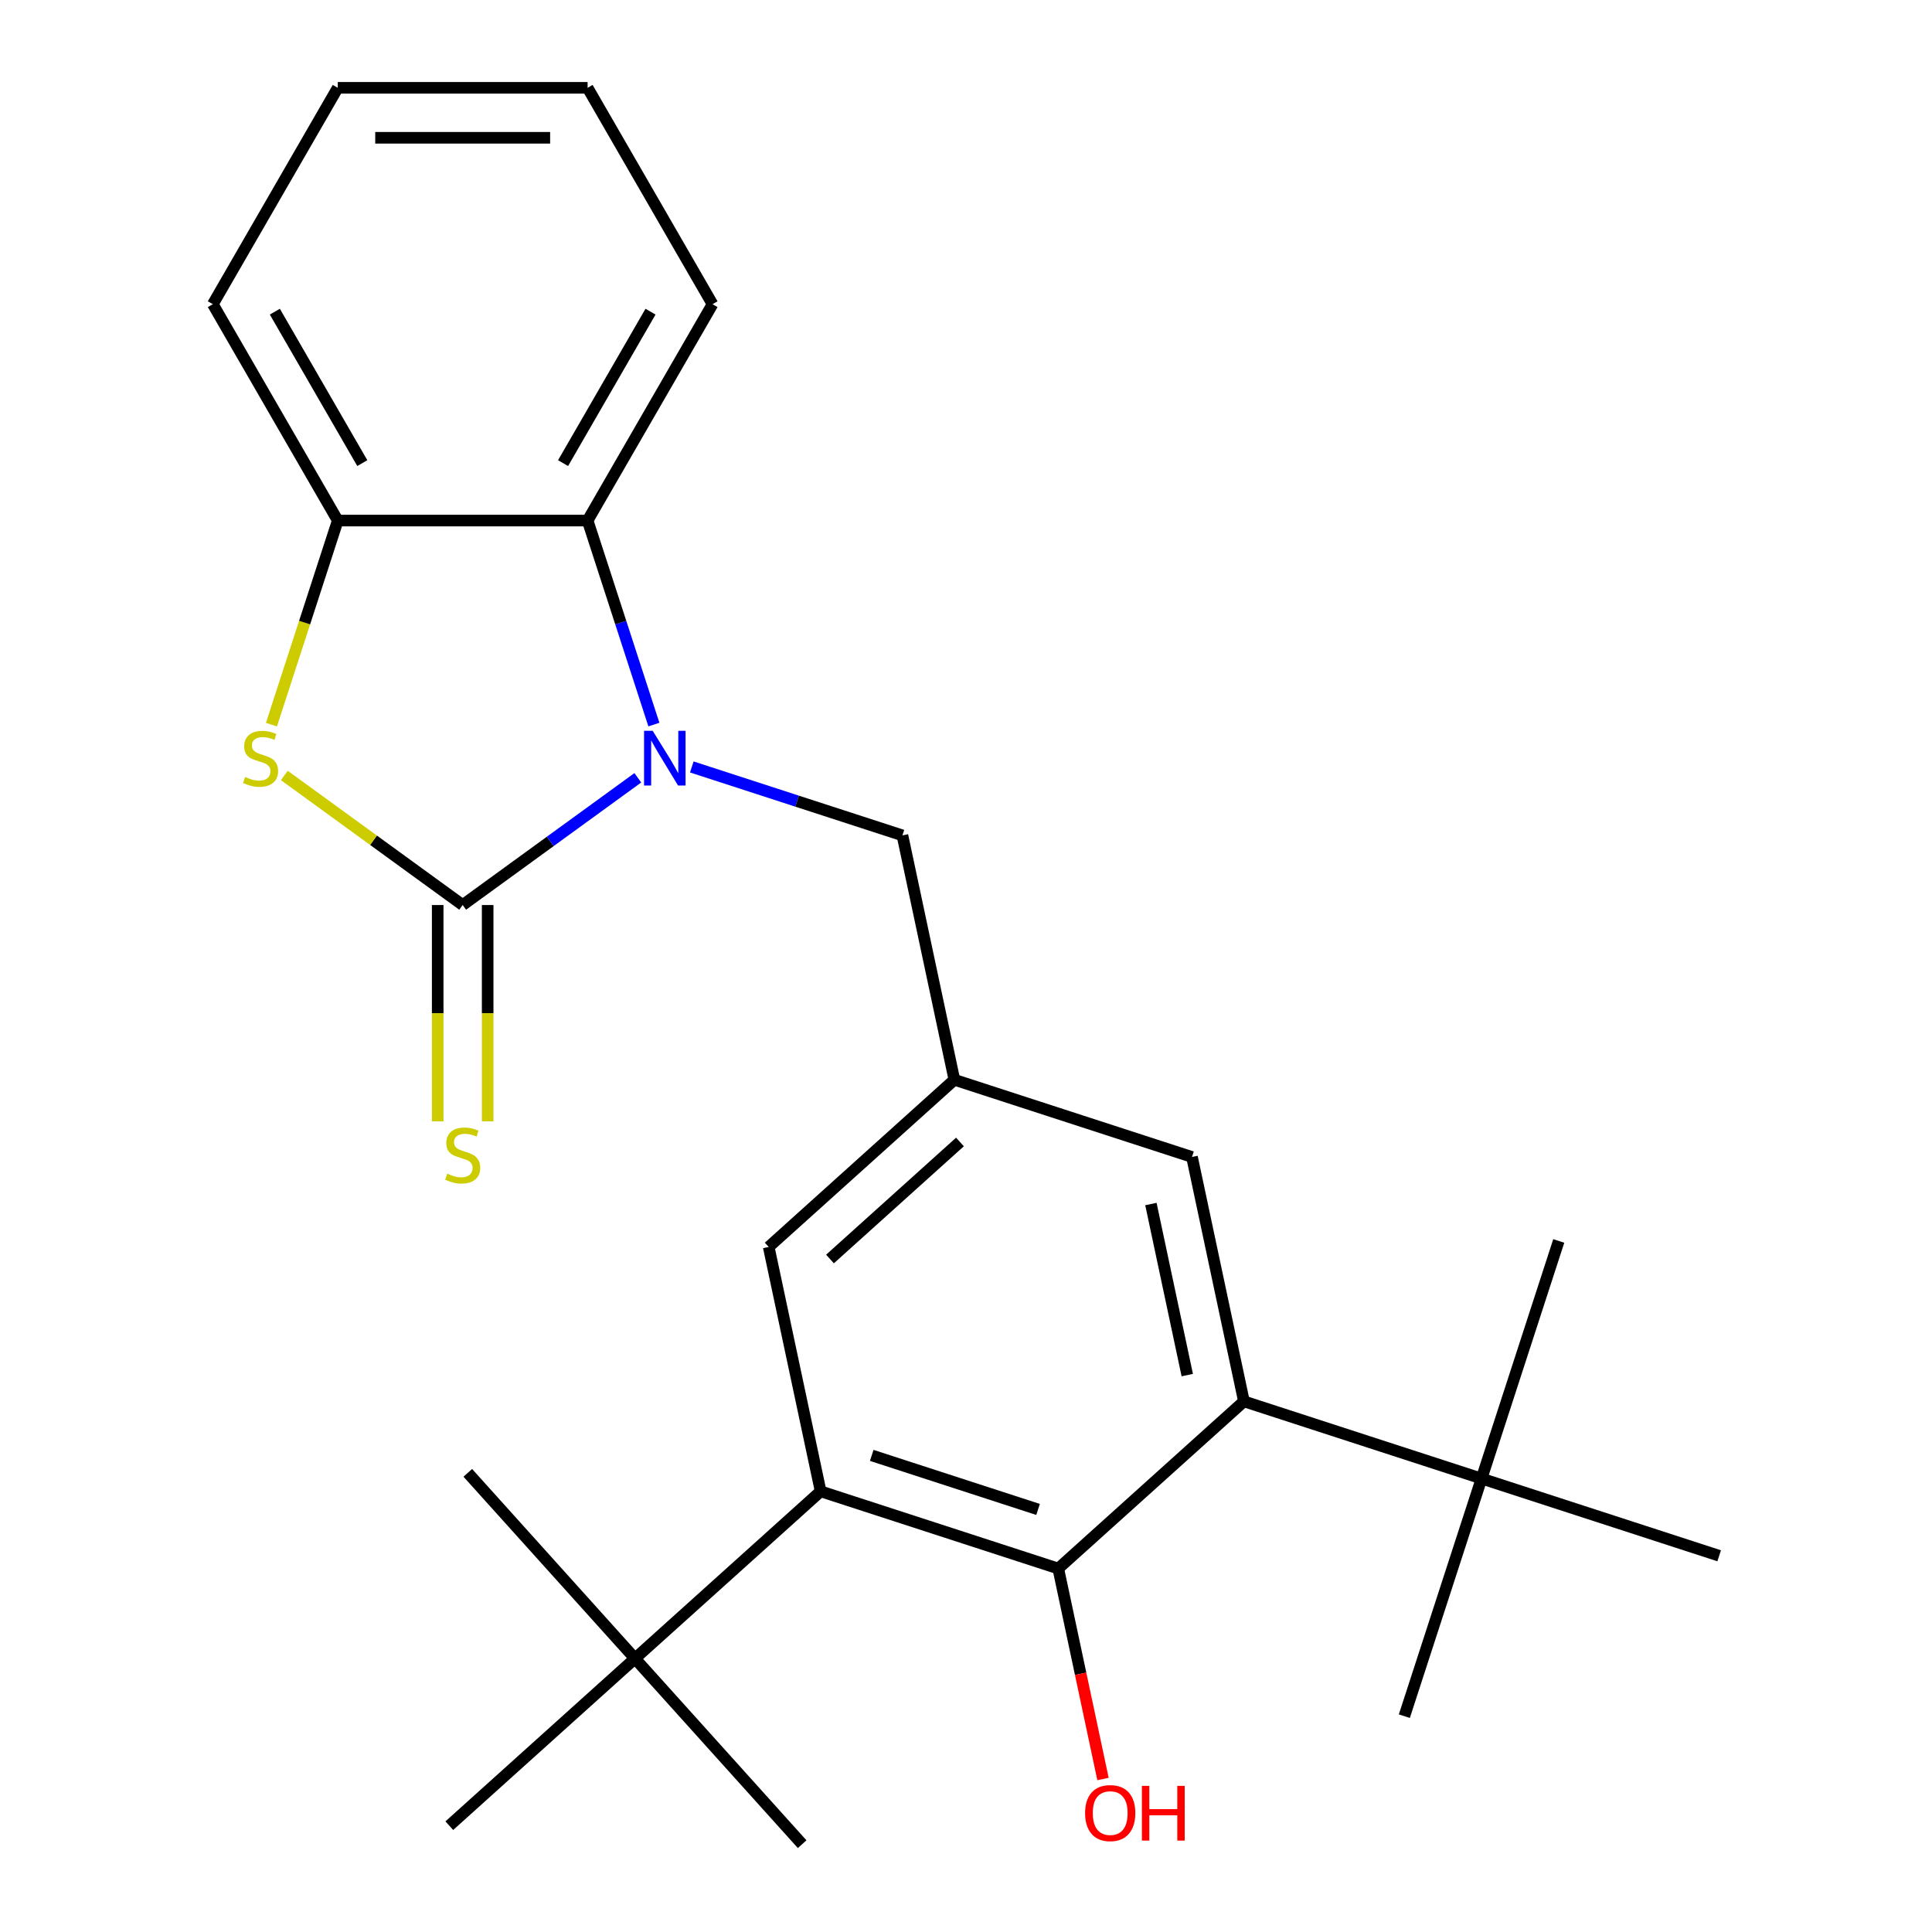 <?xml version='1.0' encoding='iso-8859-1'?>
<svg version='1.1' baseProfile='full'
              xmlns='http://www.w3.org/2000/svg'
                      xmlns:rdkit='http://www.rdkit.org/xml'
                      xmlns:xlink='http://www.w3.org/1999/xlink'
                  xml:space='preserve'
width='1000px' height='1000px' viewBox='0 0 1000 1000'>
<!-- END OF HEADER -->
<rect style='opacity:1.0;fill:#FFFFFF;stroke:none' width='1000' height='1000' x='0' y='0'> </rect>
<path class='bond-0' d='M 239.482,468.444 L 284.807,435.514' style='fill:none;fill-rule:evenodd;stroke:#000000;stroke-width:6px;stroke-linecap:butt;stroke-linejoin:miter;stroke-opacity:1' />
<path class='bond-0' d='M 284.807,435.514 L 330.131,402.584' style='fill:none;fill-rule:evenodd;stroke:#0000FF;stroke-width:6px;stroke-linecap:butt;stroke-linejoin:miter;stroke-opacity:1' />
<path class='bond-1' d='M 239.482,468.444 L 193.328,434.911' style='fill:none;fill-rule:evenodd;stroke:#000000;stroke-width:6px;stroke-linecap:butt;stroke-linejoin:miter;stroke-opacity:1' />
<path class='bond-1' d='M 193.328,434.911 L 147.174,401.378' style='fill:none;fill-rule:evenodd;stroke:#CCCC00;stroke-width:6px;stroke-linecap:butt;stroke-linejoin:miter;stroke-opacity:1' />
<path class='bond-9' d='M 226.55,468.444 L 226.55,524.427' style='fill:none;fill-rule:evenodd;stroke:#000000;stroke-width:6px;stroke-linecap:butt;stroke-linejoin:miter;stroke-opacity:1' />
<path class='bond-9' d='M 226.55,524.427 L 226.55,580.41' style='fill:none;fill-rule:evenodd;stroke:#CCCC00;stroke-width:6px;stroke-linecap:butt;stroke-linejoin:miter;stroke-opacity:1' />
<path class='bond-9' d='M 252.414,468.444 L 252.414,524.427' style='fill:none;fill-rule:evenodd;stroke:#000000;stroke-width:6px;stroke-linecap:butt;stroke-linejoin:miter;stroke-opacity:1' />
<path class='bond-9' d='M 252.414,524.427 L 252.414,580.41' style='fill:none;fill-rule:evenodd;stroke:#CCCC00;stroke-width:6px;stroke-linecap:butt;stroke-linejoin:miter;stroke-opacity:1' />
<path class='bond-5' d='M 338.452,375.039 L 321.297,322.24' style='fill:none;fill-rule:evenodd;stroke:#0000FF;stroke-width:6px;stroke-linecap:butt;stroke-linejoin:miter;stroke-opacity:1' />
<path class='bond-5' d='M 321.297,322.24 L 304.142,269.442' style='fill:none;fill-rule:evenodd;stroke:#000000;stroke-width:6px;stroke-linecap:butt;stroke-linejoin:miter;stroke-opacity:1' />
<path class='bond-7' d='M 358.077,396.972 L 412.585,414.683' style='fill:none;fill-rule:evenodd;stroke:#0000FF;stroke-width:6px;stroke-linecap:butt;stroke-linejoin:miter;stroke-opacity:1' />
<path class='bond-7' d='M 412.585,414.683 L 467.093,432.393' style='fill:none;fill-rule:evenodd;stroke:#000000;stroke-width:6px;stroke-linecap:butt;stroke-linejoin:miter;stroke-opacity:1' />
<path class='bond-6' d='M 140.499,375.079 L 157.661,322.26' style='fill:none;fill-rule:evenodd;stroke:#CCCC00;stroke-width:6px;stroke-linecap:butt;stroke-linejoin:miter;stroke-opacity:1' />
<path class='bond-6' d='M 157.661,322.26 L 174.823,269.442' style='fill:none;fill-rule:evenodd;stroke:#000000;stroke-width:6px;stroke-linecap:butt;stroke-linejoin:miter;stroke-opacity:1' />
<path class='bond-2' d='M 547.754,811.873 L 424.765,771.911' style='fill:none;fill-rule:evenodd;stroke:#000000;stroke-width:6px;stroke-linecap:butt;stroke-linejoin:miter;stroke-opacity:1' />
<path class='bond-2' d='M 537.298,781.281 L 451.205,753.308' style='fill:none;fill-rule:evenodd;stroke:#000000;stroke-width:6px;stroke-linecap:butt;stroke-linejoin:miter;stroke-opacity:1' />
<path class='bond-14' d='M 547.754,811.873 L 559.332,866.343' style='fill:none;fill-rule:evenodd;stroke:#000000;stroke-width:6px;stroke-linecap:butt;stroke-linejoin:miter;stroke-opacity:1' />
<path class='bond-14' d='M 559.332,866.343 L 570.91,920.813' style='fill:none;fill-rule:evenodd;stroke:#FF0000;stroke-width:6px;stroke-linecap:butt;stroke-linejoin:miter;stroke-opacity:1' />
<path class='bond-27' d='M 547.754,811.873 L 643.857,725.342' style='fill:none;fill-rule:evenodd;stroke:#000000;stroke-width:6px;stroke-linecap:butt;stroke-linejoin:miter;stroke-opacity:1' />
<path class='bond-3' d='M 424.765,771.911 L 397.878,645.418' style='fill:none;fill-rule:evenodd;stroke:#000000;stroke-width:6px;stroke-linecap:butt;stroke-linejoin:miter;stroke-opacity:1' />
<path class='bond-11' d='M 424.765,771.911 L 328.662,858.443' style='fill:none;fill-rule:evenodd;stroke:#000000;stroke-width:6px;stroke-linecap:butt;stroke-linejoin:miter;stroke-opacity:1' />
<path class='bond-4' d='M 643.857,725.342 L 616.97,598.848' style='fill:none;fill-rule:evenodd;stroke:#000000;stroke-width:6px;stroke-linecap:butt;stroke-linejoin:miter;stroke-opacity:1' />
<path class='bond-4' d='M 614.526,711.745 L 595.705,623.2' style='fill:none;fill-rule:evenodd;stroke:#000000;stroke-width:6px;stroke-linecap:butt;stroke-linejoin:miter;stroke-opacity:1' />
<path class='bond-10' d='M 643.857,725.342 L 766.847,765.303' style='fill:none;fill-rule:evenodd;stroke:#000000;stroke-width:6px;stroke-linecap:butt;stroke-linejoin:miter;stroke-opacity:1' />
<path class='bond-15' d='M 304.142,269.442 L 368.801,157.448' style='fill:none;fill-rule:evenodd;stroke:#000000;stroke-width:6px;stroke-linecap:butt;stroke-linejoin:miter;stroke-opacity:1' />
<path class='bond-15' d='M 291.442,239.711 L 336.704,161.315' style='fill:none;fill-rule:evenodd;stroke:#000000;stroke-width:6px;stroke-linecap:butt;stroke-linejoin:miter;stroke-opacity:1' />
<path class='bond-25' d='M 304.142,269.442 L 174.823,269.442' style='fill:none;fill-rule:evenodd;stroke:#000000;stroke-width:6px;stroke-linecap:butt;stroke-linejoin:miter;stroke-opacity:1' />
<path class='bond-16' d='M 174.823,269.442 L 110.163,157.448' style='fill:none;fill-rule:evenodd;stroke:#000000;stroke-width:6px;stroke-linecap:butt;stroke-linejoin:miter;stroke-opacity:1' />
<path class='bond-16' d='M 187.523,239.711 L 142.261,161.315' style='fill:none;fill-rule:evenodd;stroke:#000000;stroke-width:6px;stroke-linecap:butt;stroke-linejoin:miter;stroke-opacity:1' />
<path class='bond-8' d='M 467.093,432.393 L 493.98,558.887' style='fill:none;fill-rule:evenodd;stroke:#000000;stroke-width:6px;stroke-linecap:butt;stroke-linejoin:miter;stroke-opacity:1' />
<path class='bond-12' d='M 493.98,558.887 L 616.97,598.848' style='fill:none;fill-rule:evenodd;stroke:#000000;stroke-width:6px;stroke-linecap:butt;stroke-linejoin:miter;stroke-opacity:1' />
<path class='bond-13' d='M 493.98,558.887 L 397.878,645.418' style='fill:none;fill-rule:evenodd;stroke:#000000;stroke-width:6px;stroke-linecap:butt;stroke-linejoin:miter;stroke-opacity:1' />
<path class='bond-13' d='M 496.871,591.087 L 429.599,651.659' style='fill:none;fill-rule:evenodd;stroke:#000000;stroke-width:6px;stroke-linecap:butt;stroke-linejoin:miter;stroke-opacity:1' />
<path class='bond-17' d='M 766.847,765.303 L 806.809,642.314' style='fill:none;fill-rule:evenodd;stroke:#000000;stroke-width:6px;stroke-linecap:butt;stroke-linejoin:miter;stroke-opacity:1' />
<path class='bond-18' d='M 766.847,765.303 L 726.885,888.293' style='fill:none;fill-rule:evenodd;stroke:#000000;stroke-width:6px;stroke-linecap:butt;stroke-linejoin:miter;stroke-opacity:1' />
<path class='bond-22' d='M 766.847,765.303 L 889.837,805.265' style='fill:none;fill-rule:evenodd;stroke:#000000;stroke-width:6px;stroke-linecap:butt;stroke-linejoin:miter;stroke-opacity:1' />
<path class='bond-19' d='M 328.662,858.443 L 242.13,762.34' style='fill:none;fill-rule:evenodd;stroke:#000000;stroke-width:6px;stroke-linecap:butt;stroke-linejoin:miter;stroke-opacity:1' />
<path class='bond-20' d='M 328.662,858.443 L 415.193,954.545' style='fill:none;fill-rule:evenodd;stroke:#000000;stroke-width:6px;stroke-linecap:butt;stroke-linejoin:miter;stroke-opacity:1' />
<path class='bond-21' d='M 328.662,858.443 L 232.559,944.974' style='fill:none;fill-rule:evenodd;stroke:#000000;stroke-width:6px;stroke-linecap:butt;stroke-linejoin:miter;stroke-opacity:1' />
<path class='bond-23' d='M 368.801,157.448 L 304.142,45.455' style='fill:none;fill-rule:evenodd;stroke:#000000;stroke-width:6px;stroke-linecap:butt;stroke-linejoin:miter;stroke-opacity:1' />
<path class='bond-24' d='M 110.163,157.448 L 174.823,45.455' style='fill:none;fill-rule:evenodd;stroke:#000000;stroke-width:6px;stroke-linecap:butt;stroke-linejoin:miter;stroke-opacity:1' />
<path class='bond-26' d='M 304.142,45.455 L 174.823,45.455' style='fill:none;fill-rule:evenodd;stroke:#000000;stroke-width:6px;stroke-linecap:butt;stroke-linejoin:miter;stroke-opacity:1' />
<path class='bond-26' d='M 284.744,71.318 L 194.221,71.318' style='fill:none;fill-rule:evenodd;stroke:#000000;stroke-width:6px;stroke-linecap:butt;stroke-linejoin:miter;stroke-opacity:1' />
<path  class='atom-1' d='M 337.844 378.272
L 347.124 393.272
Q 348.044 394.752, 349.524 397.432
Q 351.004 400.112, 351.084 400.272
L 351.084 378.272
L 354.844 378.272
L 354.844 406.592
L 350.964 406.592
L 341.004 390.192
Q 339.844 388.272, 338.604 386.072
Q 337.404 383.872, 337.044 383.192
L 337.044 406.592
L 333.364 406.592
L 333.364 378.272
L 337.844 378.272
' fill='#0000FF'/>
<path  class='atom-2' d='M 126.861 402.152
Q 127.181 402.272, 128.501 402.832
Q 129.821 403.392, 131.261 403.752
Q 132.741 404.072, 134.181 404.072
Q 136.861 404.072, 138.421 402.792
Q 139.981 401.472, 139.981 399.192
Q 139.981 397.632, 139.181 396.672
Q 138.421 395.712, 137.221 395.192
Q 136.021 394.672, 134.021 394.072
Q 131.501 393.312, 129.981 392.592
Q 128.501 391.872, 127.421 390.352
Q 126.381 388.832, 126.381 386.272
Q 126.381 382.712, 128.781 380.512
Q 131.221 378.312, 136.021 378.312
Q 139.301 378.312, 143.021 379.872
L 142.101 382.952
Q 138.701 381.552, 136.141 381.552
Q 133.381 381.552, 131.861 382.712
Q 130.341 383.832, 130.381 385.792
Q 130.381 387.312, 131.141 388.232
Q 131.941 389.152, 133.061 389.672
Q 134.221 390.192, 136.141 390.792
Q 138.701 391.592, 140.221 392.392
Q 141.741 393.192, 142.821 394.832
Q 143.941 396.432, 143.941 399.192
Q 143.941 403.112, 141.301 405.232
Q 138.701 407.312, 134.341 407.312
Q 131.821 407.312, 129.901 406.752
Q 128.021 406.232, 125.781 405.312
L 126.861 402.152
' fill='#CCCC00'/>
<path  class='atom-10' d='M 231.482 607.483
Q 231.802 607.603, 233.122 608.163
Q 234.442 608.723, 235.882 609.083
Q 237.362 609.403, 238.802 609.403
Q 241.482 609.403, 243.042 608.123
Q 244.602 606.803, 244.602 604.523
Q 244.602 602.963, 243.802 602.003
Q 243.042 601.043, 241.842 600.523
Q 240.642 600.003, 238.642 599.403
Q 236.122 598.643, 234.602 597.923
Q 233.122 597.203, 232.042 595.683
Q 231.002 594.163, 231.002 591.603
Q 231.002 588.043, 233.402 585.843
Q 235.842 583.643, 240.642 583.643
Q 243.922 583.643, 247.642 585.203
L 246.722 588.283
Q 243.322 586.883, 240.762 586.883
Q 238.002 586.883, 236.482 588.043
Q 234.962 589.163, 235.002 591.123
Q 235.002 592.643, 235.762 593.563
Q 236.562 594.483, 237.682 595.003
Q 238.842 595.523, 240.762 596.123
Q 243.322 596.923, 244.842 597.723
Q 246.362 598.523, 247.442 600.163
Q 248.562 601.763, 248.562 604.523
Q 248.562 608.443, 245.922 610.563
Q 243.322 612.643, 238.962 612.643
Q 236.442 612.643, 234.522 612.083
Q 232.642 611.563, 230.402 610.643
L 231.482 607.483
' fill='#CCCC00'/>
<path  class='atom-15' d='M 561.641 938.446
Q 561.641 931.646, 565.001 927.846
Q 568.361 924.046, 574.641 924.046
Q 580.921 924.046, 584.281 927.846
Q 587.641 931.646, 587.641 938.446
Q 587.641 945.326, 584.241 949.246
Q 580.841 953.126, 574.641 953.126
Q 568.401 953.126, 565.001 949.246
Q 561.641 945.366, 561.641 938.446
M 574.641 949.926
Q 578.961 949.926, 581.281 947.046
Q 583.641 944.126, 583.641 938.446
Q 583.641 932.886, 581.281 930.086
Q 578.961 927.246, 574.641 927.246
Q 570.321 927.246, 567.961 930.046
Q 565.641 932.846, 565.641 938.446
Q 565.641 944.166, 567.961 947.046
Q 570.321 949.926, 574.641 949.926
' fill='#FF0000'/>
<path  class='atom-15' d='M 591.041 924.366
L 594.881 924.366
L 594.881 936.406
L 609.361 936.406
L 609.361 924.366
L 613.201 924.366
L 613.201 952.686
L 609.361 952.686
L 609.361 939.606
L 594.881 939.606
L 594.881 952.686
L 591.041 952.686
L 591.041 924.366
' fill='#FF0000'/>
</svg>
